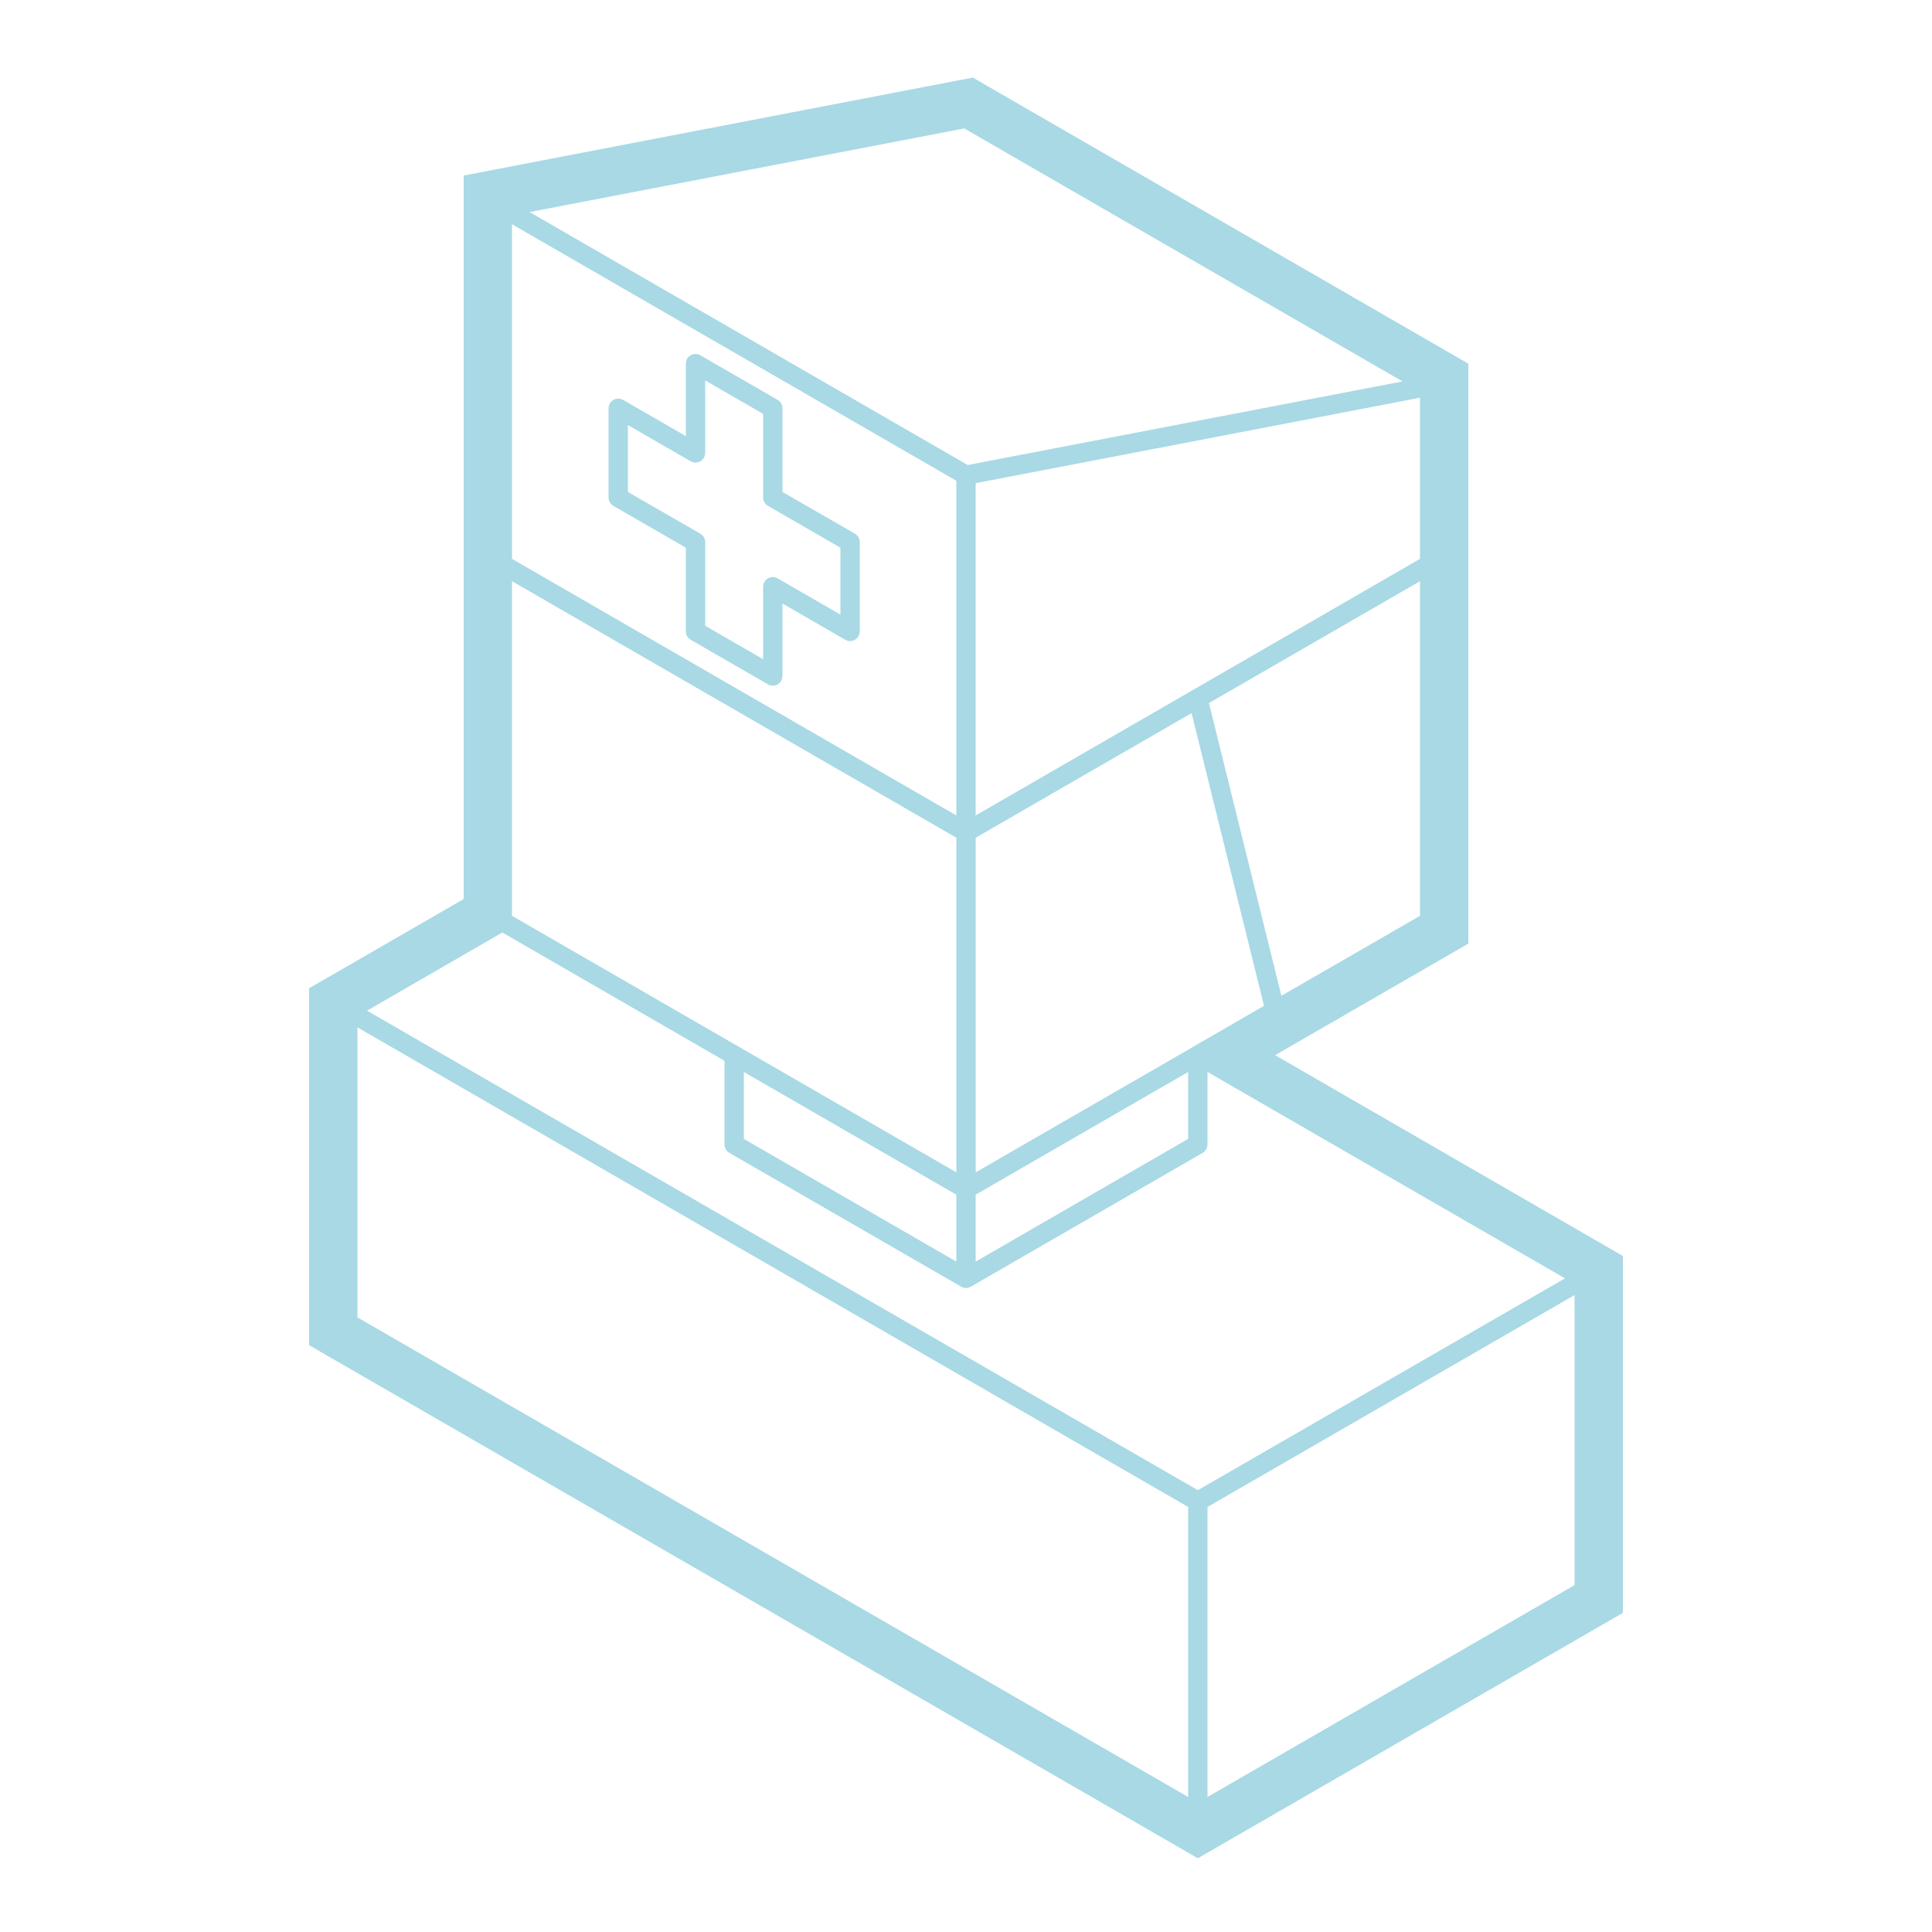 <svg xmlns="http://www.w3.org/2000/svg" xmlns:xlink="http://www.w3.org/1999/xlink" viewBox="0,0,256,256" width="70px" height="70px"><g fill="#a8d9e5" fill-rule="nonzero" stroke="none" stroke-width="1" stroke-linecap="butt" stroke-linejoin="miter" stroke-miterlimit="10" stroke-dasharray="" stroke-dashoffset="0" font-family="none" font-weight="none" font-size="none" text-anchor="none" style="mix-blend-mode: normal"><g transform="scale(5.12,5.12)"><path d="M25.178,2.008l-0.367,0.07l-12,2.309l-0.811,0.158v0.824v17.898l-3.5,2.021l-0.5,0.287v0.578v8.082v0.578l0.5,0.289l22,12.701l0.5,0.289l0.5,-0.289l10,-5.773l0.5,-0.289v-0.576v-8.084v-0.576l-0.5,-0.289l-8.5,-4.908l4.5,-2.598l0.5,-0.289v-0.576v-13.857v-0.576l-0.5,-0.289l-12,-6.928zM24.955,3.324l11.342,6.547l-11.252,2.164l-11.34,-6.547zM13.25,5.803l11.5,6.639v8.662l-11.5,-6.641zM17.98,9.162c-0.13,0.01 -0.231,0.119 -0.23,0.25v1.875l-1.625,-0.938c-0.077,-0.045 -0.173,-0.045 -0.25,0c-0.077,0.045 -0.125,0.127 -0.125,0.217v2.311c0.001,0.089 0.048,0.17 0.125,0.215l1.875,1.082v2.166c-0,0.089 0.048,0.172 0.125,0.217l2,1.154c0.077,0.045 0.173,0.045 0.25,-0c0.077,-0.045 0.125,-0.127 0.125,-0.217v-1.875l1.625,0.938c0.077,0.045 0.173,0.045 0.25,-0c0.077,-0.045 0.125,-0.127 0.125,-0.217v-2.311c0,-0.089 -0.048,-0.172 -0.125,-0.217l-1.875,-1.08v-2.166c0,-0.089 -0.048,-0.172 -0.125,-0.217l-2,-1.154c-0.044,-0.025 -0.094,-0.037 -0.145,-0.033zM18.25,9.846l1.5,0.865v2.166c0.001,0.089 0.048,0.17 0.125,0.215l1.875,1.082v1.732l-1.625,-0.938c-0.077,-0.045 -0.173,-0.045 -0.25,0c-0.077,0.045 -0.125,0.127 -0.125,0.217v1.875l-1.5,-0.865v-2.166c0,-0.089 -0.048,-0.172 -0.125,-0.217l-1.875,-1.08v-1.732l1.625,0.938c0.077,0.045 0.173,0.045 0.25,-0c0.077,-0.045 0.125,-0.127 0.125,-0.217zM36.75,10.293v4.17l-11.5,6.641v-8.6zM13.25,15.041l11.5,6.639v8.66l-11.5,-6.639zM36.75,15.041v8.66l-3.588,2.07l-1.875,-7.576zM30.838,18.455l1.875,7.576l-1.816,1.049c-0.007,0.004 -0.015,0.007 -0.021,0.012c-0.007,0.004 -0.015,0.009 -0.021,0.014l-5.604,3.234v-8.66zM13,24.133l5.75,3.32v2.166c-0,0.089 0.048,0.172 0.125,0.217l6,3.463c0.077,0.045 0.173,0.045 0.25,0l6,-3.463c0.077,-0.045 0.125,-0.127 0.125,-0.217v-1.877l9.252,5.342l-9.502,5.482l-21.502,-12.41zM9.25,26.588l21.5,12.412v7.506l-21.5,-12.412zM19.25,27.742l5.5,3.176v1.732l-5.5,-3.176zM30.75,27.742v1.732l-5.5,3.176v-1.732zM40.75,33.516v7.506l-9.5,5.484v-7.506z"></path></g></g></svg>